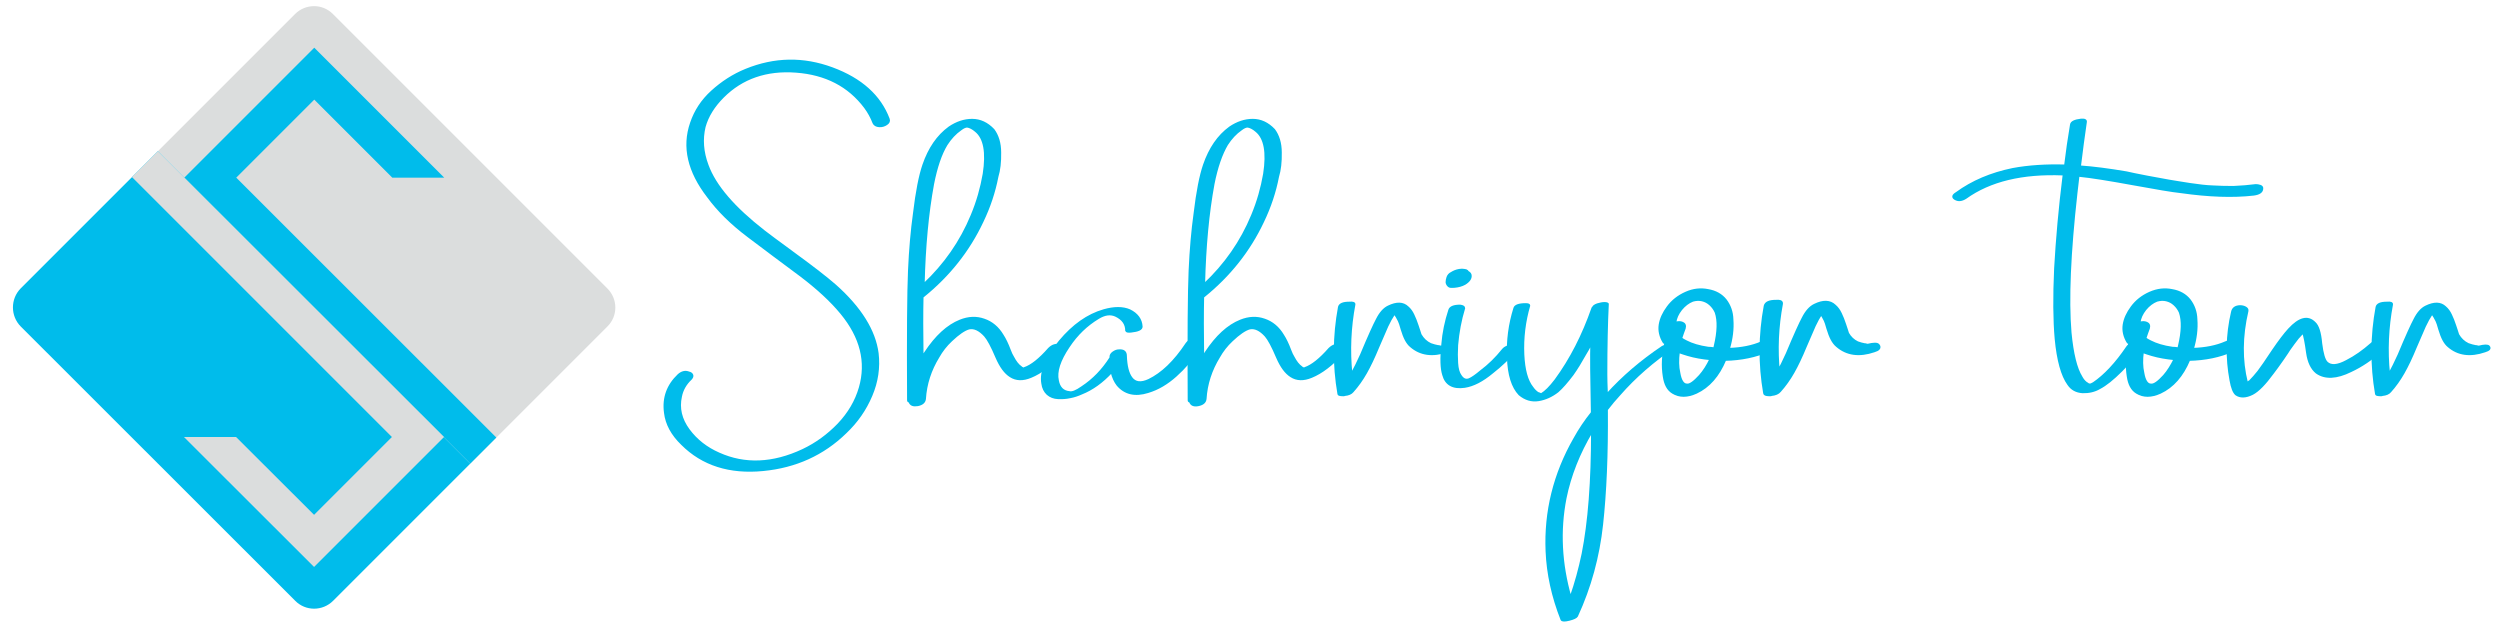 <?xml version="1.0" encoding="utf-8"?>
<!-- Generator: Adobe Illustrator 24.0.2, SVG Export Plug-In . SVG Version: 6.00 Build 0)  -->
<svg version="1.1" id="Layer_1" xmlns="http://www.w3.org/2000/svg" xmlns:xlink="http://www.w3.org/1999/xlink" x="0px" y="0px"
	 viewBox="0 0 1352.4 339.1" style="enable-background:new 0 0 1352.4 339.1;" xml:space="preserve">
<style type="text/css">
	.st0{fill:#006D93;}
	.st1{fill:#FF931E;}
	.st2{fill:#DBDDDD;}
	.st3{fill:#00BCEB;}
	.st4{fill:#00BCEB;stroke:#00BCEB;stroke-miterlimit:10;}
	.st5{fill:#00BCEB;stroke:#00BCEB;stroke-width:2;stroke-miterlimit:10;}
</style>
<title>logo</title>
<path class="st0" d="M-56.7,178.9"/>
<path class="st1" d="M14.1,108.1"/>
<g>
	<g>
		<path class="st2" d="M85.4,81.8l74.2-74.2c5.7-5.7,14.9-5.7,20.5,0l148.5,148.5c5.7,5.7,5.7,14.9,0,20.5l-74.2,74.2L85.4,81.8z"/>
		<path class="st3" d="M11.2,156l74.2-74.2l169,169L180.2,325c-5.7,5.7-14.9,5.7-20.5,0L11.2,176.6C5.6,170.9,5.6,161.7,11.2,156z"
			/>
	</g>
	<path class="st3" d="M240.3,96.1L170,25.8L99.7,96.1l154.7,154.7l14.1-14.1L127.8,96.1L170,53.9l42.2,42.2
		C212.2,96.1,240.3,96.1,240.3,96.1z"/>
	<path class="st2" d="M99.5,236.4l70.4,70.3l70.3-70.3L85.4,81.8l-14,14L212,236.4l-42.1,42.1l-42.2-42.1H99.5z"/>
</g>
<g>
	<path class="st4" d="M480.8,64.4c0.4,1.1,0,2-1.2,2.8s-2.5,1.2-4,1.1s-2.6-0.7-3.1-1.8c-1.1-2.9-2.6-5.7-4.6-8.4
		c-8.8-11.7-21.2-18.1-37.3-19.3c-16-1.2-29.2,3.4-39.4,13.6c-5,5-8.4,10.4-10,16.2c-1.6,6.7-1.1,13.6,1.6,20.8
		c4.1,11.2,14.3,23,30.5,35.6c1.8,1.4,7.5,5.7,17.1,12.7s16.8,12.6,21.5,16.7c13.7,12.2,21.3,24.5,22.9,36.7
		c0.9,7.7-0.2,15.4-3.4,22.9c-3.2,7.6-7.8,14.2-13.9,20c-12.2,11.9-27.1,18.6-44.6,20.3c-18.2,1.8-32.9-2.9-44-14
		c-5.4-5.2-8.5-10.9-9.2-17c-1.1-8.1,1.4-14.9,7.3-20.5c1.8-1.6,3.7-2.1,5.7-1.3c0.9,0.2,1.5,0.6,1.8,1.3s0,1.4-0.7,2.2
		c-2.9,2.7-4.7,5.9-5.4,9.5c-1.4,6.3,0,12.3,4.2,18s9.7,9.9,16.3,12.8c14,6.3,29.2,5.7,45.4-1.9c7.2-3.4,13.6-8.1,19.2-13.9
		c5.6-5.9,9.5-12.5,11.6-19.8c4-13.9,0.6-27.3-10-40.2c-5.6-6.8-13.1-13.7-22.4-20.7c-9.4-6.9-18.6-13.9-27.8-20.8
		c-9.2-6.9-16.5-14.1-21.9-21.5c-10.6-13.7-13.7-27-9.2-40c2.2-6.5,5.9-12.2,11.3-17.1s11.5-8.9,18.4-11.7c15.5-6.3,31-6.6,46.7-0.8
		C465.9,42.7,476.1,51.9,480.8,64.4z"/>
	<path class="st4" d="M573.6,186.8c0.9,0.4,1.4,0.9,1.6,1.8c0.2,0.8,0,1.6-0.5,2.3c-5.9,6.5-11.6,10.8-17,13
		c-4.3,1.8-8,1.7-11.1-0.3c-2.9-1.8-5.4-5.2-7.6-10.3c-2.5-5.9-4.6-9.8-6.2-11.6c-2.9-3.2-5.8-4.6-8.6-4c-2.5,0.7-5.7,2.9-9.5,6.5
		c-2.9,2.7-5.2,5.7-7,8.9c-4.3,7-6.8,14.6-7.3,22.7c-0.2,1.8-1.5,2.9-3.9,3.4c-2.4,0.4-3.9-0.1-4.5-1.8c-0.5-0.2-0.8-0.4-0.8-0.8
		c-0.2-35.3,0-58.7,0.5-70.2c0.5-11.3,1.4-21.7,2.7-31c1.4-11.7,3.1-20.4,5.1-26.2c3.1-9,7.7-15.7,14-20.3c4-2.7,8.1-4.1,12.4-4.1
		c4.3,0,8.2,1.8,11.6,5.4c2.3,3.1,3.6,7.2,3.6,12.3c0.1,5.1-0.4,9.5-1.5,13.1c-1.6,8.3-4.3,16.4-8.1,24.3
		c-7.4,15.7-18.1,29.2-32.1,40.5h-0.3c-0.2,8.6-0.2,19.5,0,32.7c0.5-1.1,1-1.9,1.4-2.4c5.8-8.8,12.1-14.6,18.9-17.3
		c4.5-1.8,8.8-2,13-0.5c4.1,1.4,7.5,4.2,10,8.4c0.7,1.1,1.4,2.3,2,3.6s1.3,2.8,1.9,4.5c0.6,1.6,1.2,2.9,1.8,3.8
		c1.3,2.5,2.7,4.3,4.3,5.4c0.4,0.4,0.6,0.5,0.8,0.5l0.5,0.3l0.5-0.3c3.8-1.3,8.2-4.8,13.2-10.5C569.3,186.7,571.3,186.1,573.6,186.8
		z M504.8,99.5c-2.9,15.7-4.6,33.8-5.1,54.3c11.3-10.6,20-23,25.9-37.3c3.1-7.4,5.2-14.9,6.5-22.4c1.8-11.7,0.4-19.4-4.3-23.2
		c-1.6-1.4-3.2-2.2-4.6-2.4c-0.9,0-2.1,0.5-3.5,1.6c-2.9,2-5.4,4.7-7.6,8.1C509,83.3,506.6,90.4,504.8,99.5z"/>
	<path class="st4" d="M641.8,185.9c1.4-2,3.4-2.4,5.9-1.3c1.8,1.1,2.2,2.4,1.1,4c-3.8,5.6-8,10.5-12.7,14.7s-9.7,7.2-15.1,8.8
		c-7,2.2-12.5,0.9-16.5-3.8c-1.4-1.8-2.5-4.1-3.2-7c-5,5.4-10.4,9.3-16.2,11.6c-2,0.9-4,1.6-6.2,2c-2.2,0.5-4.4,0.6-6.6,0.5
		c-2.2-0.1-4.1-0.8-5.7-2.2c-1.5-1.4-2.5-3.3-2.8-5.8c-1.1-6.3,2.1-13.9,9.5-22.9c7.2-8.6,15.1-14.2,23.8-16.7
		c5.6-1.6,10.3-1.6,14,0c4.1,2,6.3,5,6.5,8.9c0,1.4-1.9,2.3-5.7,2.7c-1.6,0.2-2.5,0-2.7-0.5c0-3.6-1.9-6.3-5.7-8.1
		c-2.9-1.3-6-0.8-9.4,1.3c-6.3,3.8-11.6,8.9-15.9,15.4c-5,7.4-7,13.5-5.9,18.4c0.7,3.8,2.8,5.9,6.2,6.2c1.4,0.4,3.7-0.5,6.8-2.7
		c6.1-4,11.2-9.3,15.4-15.9V193c0-0.9,0.5-1.7,1.5-2.4s2-1.1,3.1-1.1c2.5-0.2,3.8,0.8,3.8,3c0.2,5.6,1.2,9.5,3,11.9
		c2,2.7,5.1,3.1,9.4,1.1C628.5,202.1,635.3,195.7,641.8,185.9z"/>
	<path class="st4" d="M725.4,186.8c0.9,0.4,1.4,0.9,1.6,1.8c0.2,0.8,0,1.6-0.5,2.3c-5.9,6.5-11.6,10.8-17,13
		c-4.3,1.8-8,1.7-11.1-0.3c-2.9-1.8-5.4-5.2-7.6-10.3c-2.5-5.9-4.6-9.8-6.2-11.6c-2.9-3.2-5.8-4.6-8.6-4c-2.5,0.7-5.7,2.9-9.5,6.5
		c-2.9,2.7-5.2,5.7-7,8.9c-4.3,7-6.8,14.6-7.3,22.7c-0.2,1.8-1.5,2.9-3.9,3.4s-3.9-0.1-4.5-1.8c-0.5-0.2-0.8-0.4-0.8-0.8
		c-0.2-35.3,0-58.7,0.5-70.2c0.5-11.3,1.4-21.7,2.7-31c1.4-11.7,3.1-20.4,5.1-26.2c3.1-9,7.7-15.7,14-20.3c4-2.7,8.1-4.1,12.4-4.1
		c4.3,0,8.2,1.8,11.6,5.4c2.3,3.1,3.6,7.2,3.6,12.3c0.1,5.1-0.4,9.5-1.5,13.1c-1.6,8.3-4.3,16.4-8.1,24.3
		c-7.4,15.7-18.1,29.2-32.1,40.5h-0.3c-0.2,8.6-0.2,19.5,0,32.7c0.5-1.1,1-1.9,1.3-2.4c5.8-8.8,12.1-14.6,18.9-17.3
		c4.5-1.8,8.8-2,13-0.5c4.1,1.4,7.5,4.2,10,8.4c0.7,1.1,1.4,2.3,2,3.6s1.3,2.8,1.9,4.5c0.6,1.6,1.2,2.9,1.8,3.8
		c1.3,2.5,2.7,4.3,4.3,5.4c0.4,0.4,0.6,0.5,0.8,0.5l0.5,0.3l0.5-0.3c3.8-1.3,8.2-4.8,13.2-10.5C721.1,186.7,723,186.1,725.4,186.8z
		 M656.5,99.5c-2.9,15.7-4.6,33.8-5.1,54.3c11.3-10.6,20-23,25.9-37.3c3.1-7.4,5.2-14.9,6.5-22.4c1.8-11.7,0.4-19.4-4.3-23.2
		c-1.6-1.4-3.2-2.2-4.6-2.4c-0.9,0-2.1,0.5-3.5,1.6c-2.9,2-5.4,4.7-7.6,8.1C660.8,83.3,658.3,90.4,656.5,99.5z"/>
	<path class="st4" d="M785.1,187.4c0.9,1.1,0.2,2-2.2,2.7c-7.9,2.7-14.5,1.8-19.7-2.7c-1.1-0.9-2-2.1-2.8-3.6s-1.5-3.4-2.2-5.7
		c-0.6-2.2-1.1-3.7-1.5-4.5c-0.8-1.7-1.6-2.9-2.1-3.6c-0.2,0-0.3,0-0.5,0c-1.2,1.8-2.4,3.9-3.6,6.5c-0.9,2-2.5,5.8-4.9,11.3
		c-2.3,5.6-4.5,10.2-6.6,13.9s-4.5,7.1-7.2,10.1c-0.9,1.1-2.3,1.7-4.3,1.9c-0.4,0.2-1,0.2-2,0.1c-1-0.1-1.5-0.3-1.5-0.7
		c-2.7-15.7-2.6-31.3,0.3-47c0.4-1.6,2.2-2.4,5.7-2.4c2-0.2,2.9,0.2,2.7,1.1c-2.3,12.2-2.9,24.8-1.6,37.5c1.6-2.9,3.3-6.3,5.1-10.3
		c4.3-10.3,7.2-16.6,8.6-19.2c1.8-3.6,3.9-5.9,6.2-7c4.5-2.2,8-2.1,10.5,0.3c1.3,1.1,2.3,2.5,3.1,4.2s1.6,3.6,2.3,5.8
		s1.3,3.8,1.6,4.9c1.3,2.3,3.1,4,5.4,5.1c1.4,0.5,2.8,0.9,4,1.1h0.3l1.4,0.3C782.7,186.7,784.5,186.7,785.1,187.4z"/>
	<path class="st4" d="M818.5,187c0.7,0,1.4,0.2,2,0.5c0.6,0.4,0.7,0.8,0.1,1.3c-4.1,4.9-8.6,9.1-13.2,12.7
		c-5.4,4.5-10.4,7.1-15.1,7.8c-6.3,0.9-10.2-1.3-11.6-6.5c-1.1-3.4-1.3-8.9-0.5-16.5c0.5-6.3,1.8-12.5,3.8-18.6
		c0.5-1.6,2.5-2.4,5.9-2.4c1.4,0.2,2.2,0.6,2.2,1.4c-2,6.5-3.2,13.1-3.8,20c-0.2,3.6-0.2,6.8,0,9.7c0.2,3.1,0.8,5.3,1.9,6.8
		c1.3,2,2.8,2.6,4.6,1.9c1.6-0.7,3.7-2.2,6.2-4.3c4.3-3.2,8.3-7.1,11.9-11.6C814.1,187.7,816,187,818.5,187z M783.8,154.9
		c-0.7-0.5-1.2-1.3-1.3-2.2c0-0.9,0.2-1.8,0.5-2.7c0.4-1.1,1.1-1.9,2.2-2.4c1.1-0.7,2.4-1.3,4.1-1.6c1.1-0.2,2.1-0.2,3,0
		c0.5,0,1,0.2,1.4,0.5v0.3c0.2,0,0.4,0.1,0.5,0.3c0.9,0.5,1.4,1.2,1.4,1.9c0.2,1.6-0.9,3.2-3.2,4.6c-1.6,0.9-3.5,1.4-5.7,1.6
		C785.2,155.3,784.3,155.3,783.8,154.9z"/>
	<path class="st4" d="M905.2,186.2c1.6,0,1.7,0.5,0.3,1.6c-11.2,7.6-21,16.1-29.4,25.7c-2.3,2.5-4.6,5.2-6.8,8.1
		c0.2,24.1-0.7,44.9-2.6,62.2c-1.9,17.4-6.4,33.9-13.6,49.5c-0.4,0.7-1.8,1.4-4.2,2s-3.8,0.6-4.2-0.1c-4.9-12.4-7.6-24.8-8.1-37
		c-0.9-21.4,4.1-41.8,15.1-61c2.7-4.9,5.8-9.5,9.4-14c-0.4-18.9-0.5-31.3-0.3-37.3c-1.1,2.2-2.3,4.2-3.5,6.2
		c-2,3.6-4.1,7.1-6.5,10.5c-3.1,4.1-5.8,7.2-8.1,9.2c-3.2,2.5-6.7,4.1-10.4,4.7c-3.7,0.6-7.2-0.4-10.4-3.1c-3.8-4-5.9-10.6-6.2-20
		c-0.4-9.2,0.8-18.1,3.5-26.7c0.4-1.4,2.4-2.2,6.2-2.2c1.3,0,1.9,0.3,1.9,0.8c-2.5,8.6-3.6,17.5-3.2,26.5c0.4,8.3,2,14.2,4.9,17.8
		c0.9,1.3,1.9,2.3,3,3c0.2,0,0.5,0.1,0.9,0.3s0.8,0.3,0.9,0.3c2.2-1.3,4.7-3.8,7.6-7.6c8.3-11.3,14.9-24.3,20-38.9
		c0-0.2,0.1-0.3,0.3-0.3c0.2-0.7,1-1.3,2.4-1.8c1.4-0.4,2.7-0.7,3.8-0.7s1.7,0.2,1.9,0.5c-0.5,10.1-0.8,22.8-0.8,38.1
		c0,2.5,0.1,6.1,0.3,10.8c8.5-9.4,18.4-17.9,30-25.7C900.9,186.8,902.9,186.2,905.2,186.2z M856.1,299.6c3.4-17.1,5.1-39.2,5.1-66.2
		c-7,11.7-11.8,23.8-14.3,36.2c-3.4,17.5-2.5,35.3,2.7,53.5C852.3,315.5,854.4,307.7,856.1,299.6z"/>
	<path class="st4" d="M958.7,185.7c1.1,1.6,0.4,3-1.9,4.1c-7,3.1-14.9,4.7-23.5,4.9c-3.6,8.6-8.8,14.6-15.7,17.8
		c-4.9,2.2-9.1,2.2-12.7,0c-2.7-1.6-4.3-4.6-4.9-8.9c-0.9-5.6-0.6-11.5,0.8-17.8c-0.4-0.4-0.6-0.5-0.8-0.5c-2-3.2-2.7-6.5-2.2-9.7
		s2-6.4,4.3-9.5c2.5-3.4,5.8-6,9.9-7.8c4-1.8,8.1-2.2,12-1.4c4.1,0.7,7.3,2.5,9.6,5.4c2.2,2.9,3.5,6.4,3.6,10.5
		c0.4,5.2-0.3,10.5-1.9,15.9c6.8-0.2,12.7-1.4,17.5-3.5C955.7,183.9,957.6,184.1,958.7,185.7z M915.7,162.7
		c-2.3,0.9-4.4,2.5-6.2,4.7c-1.8,2.3-2.9,4.6-3.2,7.2c1.4-0.5,2.7-0.5,3.9,0s1.6,1.5,1.2,3c-0.7,1.8-1.3,3.6-1.9,5.4
		c0.7,0.5,1.6,1.1,2.7,1.6c3.1,1.6,7,2.8,11.9,3.5c0.9,0,2,0.1,3.2,0.3c0.2-0.7,0.3-1.2,0.3-1.3c1.8-7.6,2-13.6,0.5-18.1
		c-0.7-1.6-1.7-3-3-4.2s-2.7-1.9-4.3-2.3C919.2,162.1,917.5,162.2,915.7,162.7z M919.5,203.2c2.2-2.5,4.1-5.5,5.7-8.9
		c-4.3-0.4-8.4-1.1-12.1-2.2c-1.8-0.5-3.4-1.1-4.9-1.6c-0.5,4.1-0.5,7.9,0.3,11.3c0.7,4.1,2.1,6.2,4,6.2
		C914.1,208.3,916.4,206.6,919.5,203.2z"/>
	<path class="st5" d="M1015.9,186.9c0.9,1.1,0.2,2-2.2,2.7c-7.9,2.7-14.5,1.8-19.7-2.7c-1.1-0.9-2-2.1-2.8-3.6s-1.5-3.4-2.2-5.7
		c-0.6-2.2-1.1-3.7-1.5-4.5c-0.8-1.7-1.6-2.9-2.1-3.6c-0.2,0-0.3,0-0.5,0c-1.2,1.8-2.4,3.9-3.6,6.5c-0.9,2-2.5,5.8-4.9,11.3
		c-2.3,5.6-4.5,10.2-6.6,13.9s-4.5,7.1-7.2,10.1c-0.9,1.1-2.3,1.7-4.3,1.9c-0.4,0.2-1,0.2-2,0.1c-1-0.1-1.5-0.3-1.5-0.7
		c-2.7-15.7-2.6-31.3,0.3-47c0.4-1.6,2.2-2.4,5.7-2.4c2-0.2,2.9,0.2,2.7,1.1c-2.3,12.2-2.9,24.8-1.6,37.5c1.6-2.9,3.3-6.3,5.1-10.3
		c4.3-10.3,7.2-16.6,8.6-19.2c1.8-3.6,3.9-5.9,6.2-7c4.5-2.2,8-2.1,10.5,0.3c1.3,1.1,2.3,2.5,3.1,4.2s1.6,3.6,2.3,5.8
		s1.3,3.8,1.6,4.9c1.3,2.3,3.1,4,5.4,5.1c1.4,0.5,2.8,0.9,4,1.1h0.3l1.3,0.3C1013.6,186.2,1015.4,186.2,1015.9,186.9z"/>
	<path class="st4" d="M1220.3,100.1c0.7,0,1.5,0.1,2.4,0.4s1.3,0.9,1.1,1.8c-0.2,1.6-1.7,2.6-4.6,3c-11.3,1.3-24.4,0.8-39.2-1.3
		c-4.9-0.5-13.6-2-26.2-4.3s-22.4-3.9-29.4-4.6c-0.4,3.2-0.7,6.4-1.1,9.5c-3.6,32.2-4.7,57.3-3.2,75.3c1.1,11.5,3.1,19.5,5.9,24
		c0.7,1.3,1.5,2.3,2.4,3c0.2,0.2,0.4,0.4,0.8,0.5l0.3,0.3c0.5,0.2,0.9,0.3,1.1,0.3c0.4,0,1-0.3,1.9-0.8c5.9-4,12-10.4,18.1-19.4
		c0.9-1.4,2.8-2.2,5.7-2.2c0.7,0,1.3,0.1,1.9,0.4c0.5,0.3,0.6,0.8,0.3,1.5c-3.2,4.7-6.8,9-10.8,13c-4.7,4.7-8.6,7.8-11.9,9.5
		c-2.7,1.6-5.8,2.3-9.2,2.2c-3.4-0.2-6-1.6-7.8-4.3c-3.4-4.7-5.7-12.9-6.8-24.6c-0.9-10.1-1-22.8-0.3-38.1c0.9-16,2.4-32.8,4.6-50.5
		l-0.3-0.3c-22-0.9-39.5,3.3-52.6,12.7c-2.2,1.4-4.1,1.6-5.9,0.5c-1.4-0.9-1.2-2,0.8-3.2c8.6-6.3,18.8-10.6,30.5-13
		c8.6-1.6,18.1-2.2,28.3-1.9c0.9-7.6,2-14.9,3.2-22.1c0.2-1.4,2-2.3,5.4-2.7c2-0.2,2.9,0.3,2.7,1.3c-1.1,7.6-2.2,15.6-3.2,24
		c7.2,0.5,15.6,1.6,25.1,3.2c2.2,0.5,5.9,1.3,11.2,2.3c5.3,1,9.3,1.7,12,2.2s6.4,1,11.2,1.8c4.8,0.7,8.8,1.2,12.2,1.3
		c3.3,0.2,7.1,0.3,11.3,0.3C1212.5,100.9,1216.5,100.6,1220.3,100.1z"/>
	<path class="st4" d="M1209.7,185.7c1.1,1.6,0.4,3-1.9,4.1c-7,3.1-14.9,4.7-23.5,4.9c-3.6,8.6-8.8,14.6-15.7,17.8
		c-4.9,2.2-9.1,2.2-12.7,0c-2.7-1.6-4.3-4.6-4.9-8.9c-0.9-5.6-0.6-11.5,0.8-17.8c-0.4-0.4-0.6-0.5-0.8-0.5c-2-3.2-2.7-6.5-2.2-9.7
		s2-6.4,4.3-9.5c2.5-3.4,5.8-6,9.9-7.8s8.1-2.2,12-1.4c4.1,0.7,7.3,2.5,9.6,5.4c2.2,2.9,3.5,6.4,3.6,10.5c0.4,5.2-0.3,10.5-1.9,15.9
		c6.8-0.2,12.7-1.4,17.5-3.5C1206.8,183.9,1208.7,184.1,1209.7,185.7z M1166.8,162.7c-2.3,0.9-4.4,2.5-6.2,4.7
		c-1.8,2.3-2.9,4.6-3.2,7.2c1.4-0.5,2.7-0.5,3.9,0c1.2,0.5,1.6,1.5,1.2,3c-0.7,1.8-1.3,3.6-1.9,5.4c0.7,0.5,1.6,1.1,2.7,1.6
		c3.1,1.6,7,2.8,11.9,3.5c0.9,0,2,0.1,3.2,0.3c0.2-0.7,0.3-1.2,0.3-1.3c1.8-7.6,2-13.6,0.5-18.1c-0.7-1.6-1.7-3-3-4.2
		s-2.7-1.9-4.3-2.3C1170.3,162.1,1168.6,162.2,1166.8,162.7z M1170.6,203.2c2.2-2.5,4-5.5,5.7-8.9c-4.3-0.4-8.4-1.1-12.2-2.2
		c-1.8-0.5-3.4-1.1-4.9-1.6c-0.5,4.1-0.5,7.9,0.3,11.3c0.7,4.1,2.1,6.2,4,6.2C1165.2,208.3,1167.5,206.6,1170.6,203.2z"/>
	<path class="st4" d="M1288.7,185.4c1.6,1.3,1.4,2.7-0.5,4.3c-5.2,4.7-10.7,8.4-16.5,11.1c-7.7,3.8-14,4.1-18.6,0.8
		c-2.7-2.2-4.4-5.8-5.1-10.8c-0.7-5.2-1.4-8.9-2.2-11.1c-0.2,0.2-0.4,0.5-0.5,0.8c-0.7,0.7-1.4,1.5-2.2,2.4c-1.4,1.8-3,3.9-4.6,6.2
		c-0.2,0.4-1.4,2.2-3.6,5.4c-2.3,3.2-4,5.7-5.3,7.3c-4.3,5.9-8,9.7-11.1,11.3c-3.6,1.8-6.6,1.9-8.9,0.3c-1.3-1.1-2.3-3.6-3-7.6
		c-2.3-12.2-2.1-24.6,0.8-37c0.4-2,1.8-3.1,4.3-3.2c1.1,0,2.1,0.2,3,0.7s1.3,1.1,1.1,2c-3.2,13.7-3.3,26.6-0.3,38.6v0.5
		c0.9-0.9,1.4-1.3,1.6-1.3c1.4-1.4,2.9-3.1,4.5-5.1c1.5-2,4.2-5.8,8-11.6c3.4-5,6.3-8.8,8.6-11.3c5.6-6.1,10.3-7.3,14-3.5
		c1.8,1.6,3,5.3,3.5,11.1c0.7,5.6,1.7,9,3,10.3c2.2,2.2,5.8,1.9,10.8-0.8c4.5-2.3,8.9-5.4,13.2-9.2c0.7-0.7,1.7-1.1,2.8-1.2
		C1286.7,184.6,1287.8,184.9,1288.7,185.4z"/>
	<path class="st4" d="M1346.4,187.4c0.9,1.1,0.2,2-2.2,2.7c-7.9,2.7-14.5,1.8-19.7-2.7c-1.1-0.9-2-2.1-2.8-3.6s-1.5-3.4-2.2-5.7
		c-0.6-2.2-1.1-3.7-1.5-4.5c-0.8-1.7-1.6-2.9-2.1-3.6c-0.2,0-0.3,0-0.5,0c-1.2,1.8-2.4,3.9-3.6,6.5c-0.9,2-2.5,5.8-4.9,11.3
		c-2.3,5.6-4.5,10.2-6.6,13.9s-4.5,7.1-7.2,10.1c-0.9,1.1-2.3,1.7-4.3,1.9c-0.4,0.2-1,0.2-2,0.1c-1-0.1-1.5-0.3-1.5-0.7
		c-2.7-15.7-2.6-31.3,0.3-47c0.4-1.6,2.2-2.4,5.7-2.4c2-0.2,2.9,0.2,2.7,1.1c-2.3,12.2-2.9,24.8-1.6,37.5c1.6-2.9,3.3-6.3,5.1-10.3
		c4.3-10.3,7.2-16.6,8.6-19.2c1.8-3.6,3.9-5.9,6.2-7c4.5-2.2,8-2.1,10.5,0.3c1.3,1.1,2.3,2.5,3.1,4.2c0.8,1.7,1.6,3.6,2.3,5.8
		c0.7,2.2,1.3,3.8,1.6,4.9c1.3,2.3,3.1,4,5.4,5.1c1.4,0.5,2.8,0.9,4,1.1h0.3l1.4,0.3C1344,186.7,1345.8,186.7,1346.4,187.4z"/>
</g>
</svg>
